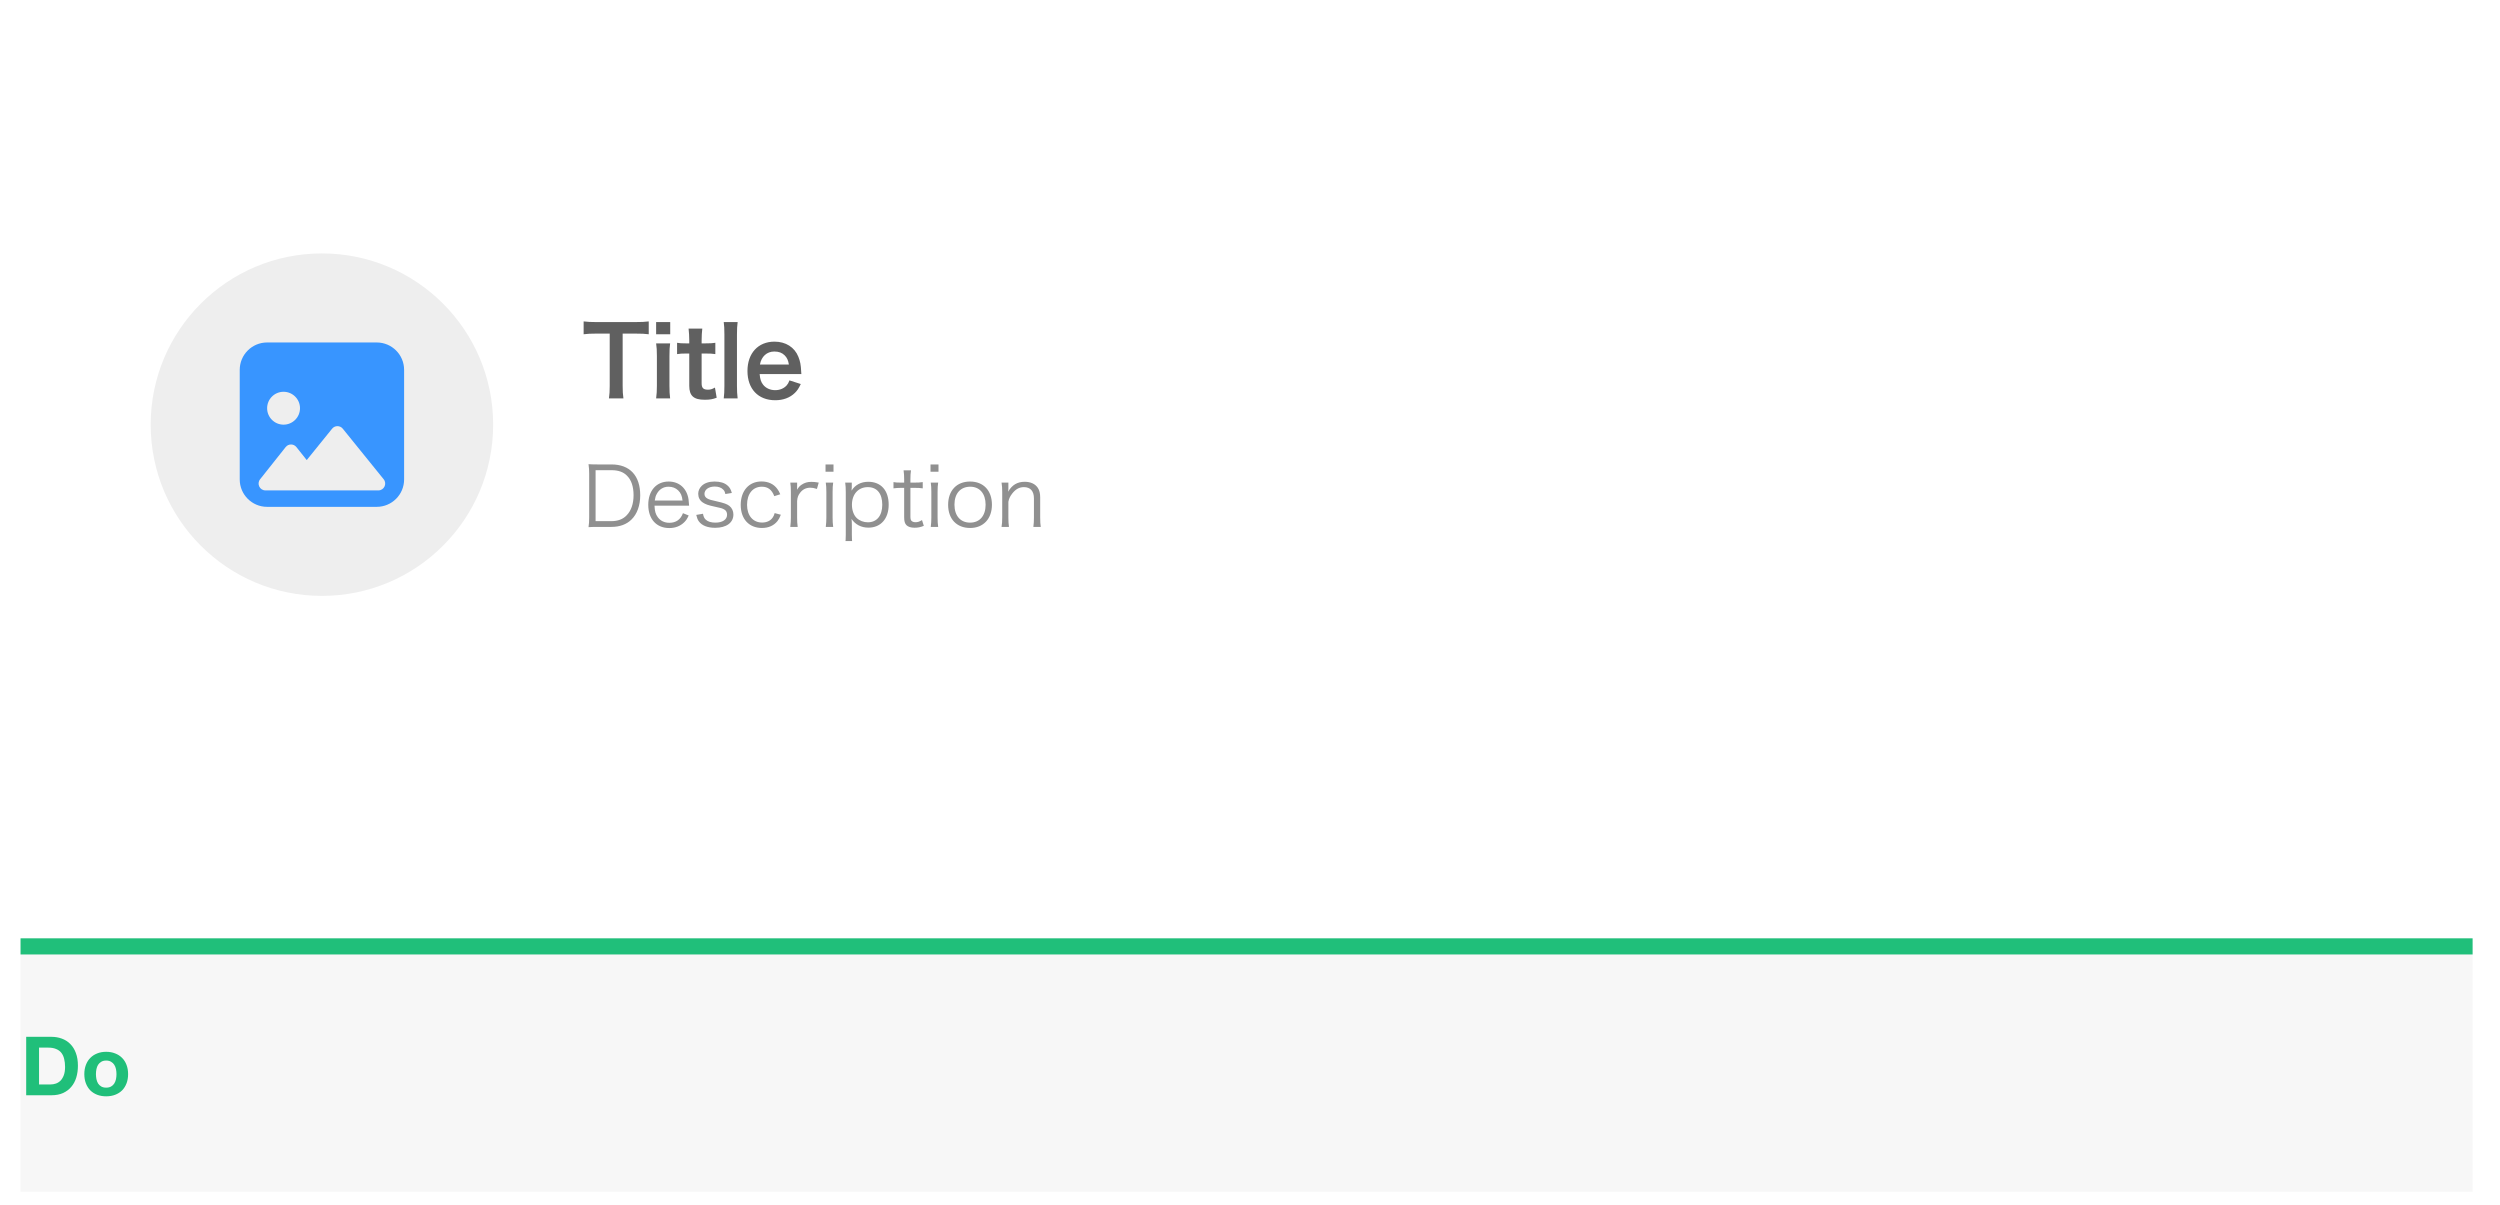 <svg width="365" height="176" viewBox="0 0 365 176" fill="none" xmlns="http://www.w3.org/2000/svg">
<g clip-path="url(#clip0)">
<g clip-path="url(#clip1)">
<rect width="358" height="37" transform="translate(3 137)" fill="#F7F7F7"/>
<path d="M5.7 158.33V152.953H7.039C7.501 152.953 7.887 153.021 8.198 153.156C8.516 153.284 8.771 153.471 8.962 153.718C9.154 153.965 9.289 154.264 9.369 154.614C9.456 154.957 9.5 155.343 9.5 155.773C9.5 156.243 9.44 156.641 9.321 156.968C9.201 157.295 9.042 157.562 8.843 157.769C8.644 157.968 8.417 158.111 8.162 158.199C7.907 158.286 7.644 158.33 7.373 158.33H5.7ZM3.824 151.376V159.907H7.505C8.158 159.907 8.723 159.8 9.201 159.585C9.687 159.362 10.09 159.059 10.408 158.677C10.735 158.294 10.978 157.84 11.137 157.315C11.296 156.789 11.376 156.215 11.376 155.594C11.376 154.885 11.277 154.268 11.077 153.742C10.886 153.216 10.615 152.778 10.265 152.428C9.922 152.077 9.512 151.814 9.034 151.639C8.564 151.464 8.054 151.376 7.505 151.376H3.824ZM14.007 156.825C14.007 156.578 14.031 156.335 14.079 156.096C14.127 155.857 14.207 155.646 14.318 155.463C14.438 155.279 14.593 155.132 14.784 155.02C14.975 154.901 15.214 154.841 15.501 154.841C15.788 154.841 16.027 154.901 16.218 155.02C16.417 155.132 16.572 155.279 16.684 155.463C16.803 155.646 16.887 155.857 16.935 156.096C16.983 156.335 17.006 156.578 17.006 156.825C17.006 157.072 16.983 157.315 16.935 157.554C16.887 157.785 16.803 157.996 16.684 158.187C16.572 158.37 16.417 158.517 16.218 158.629C16.027 158.74 15.788 158.796 15.501 158.796C15.214 158.796 14.975 158.74 14.784 158.629C14.593 158.517 14.438 158.37 14.318 158.187C14.207 157.996 14.127 157.785 14.079 157.554C14.031 157.315 14.007 157.072 14.007 156.825ZM12.311 156.825C12.311 157.319 12.386 157.765 12.538 158.163C12.689 158.561 12.904 158.904 13.183 159.191C13.462 159.469 13.796 159.684 14.187 159.836C14.577 159.987 15.015 160.063 15.501 160.063C15.987 160.063 16.425 159.987 16.815 159.836C17.214 159.684 17.552 159.469 17.831 159.191C18.11 158.904 18.325 158.561 18.476 158.163C18.628 157.765 18.703 157.319 18.703 156.825C18.703 156.331 18.628 155.885 18.476 155.486C18.325 155.08 18.11 154.738 17.831 154.459C17.552 154.172 17.214 153.953 16.815 153.802C16.425 153.642 15.987 153.563 15.501 153.563C15.015 153.563 14.577 153.642 14.187 153.802C13.796 153.953 13.462 154.172 13.183 154.459C12.904 154.738 12.689 155.08 12.538 155.486C12.386 155.885 12.311 156.331 12.311 156.825Z" fill="#20BF7A"/>
<rect x="3" y="136.959" width="358" height="2.39" fill="#20BF7A"/>
</g>
<g filter="url(#filter0_d)">
<rect x="11" y="26" width="343" height="72" rx="4" fill="white"/>
</g>
<g clip-path="url(#clip2)">
<path d="M90.908 48.704H92.658C93.666 48.704 94.198 48.732 94.716 48.802V46.926C94.184 46.996 93.666 47.024 92.658 47.024H87.114C86.316 47.024 85.714 46.996 85.21 46.926V48.802C85.7 48.732 86.302 48.704 87.128 48.704H89.018V56.348C89.018 57.104 88.99 57.58 88.906 58.168H91.02C90.936 57.594 90.908 57.104 90.908 56.348V48.704ZM95.794 47.024V48.802H97.852V47.024H95.794ZM95.794 50.132C95.878 50.706 95.906 51.182 95.906 51.952V56.348C95.906 57.048 95.878 57.538 95.794 58.168H97.838C97.768 57.58 97.74 57.104 97.74 56.334V51.966C97.74 51.112 97.768 50.65 97.838 50.132H95.794ZM100.533 47.976C100.589 48.48 100.631 49.096 100.631 49.698V50.132H100.113C99.525 50.132 99.259 50.118 98.853 50.048V51.7C99.315 51.63 99.581 51.616 100.099 51.616H100.631V56.32C100.631 57.79 101.275 58.364 102.885 58.364C103.613 58.364 104.033 58.294 104.635 58.07L104.383 56.586C103.949 56.824 103.725 56.894 103.361 56.894C102.689 56.894 102.437 56.642 102.437 55.956V51.616H103.067C103.711 51.616 103.977 51.63 104.439 51.7V50.048C103.991 50.118 103.683 50.132 103.025 50.132H102.437V49.698C102.437 49.068 102.479 48.466 102.535 47.976H100.533ZM105.665 47.024C105.735 47.556 105.763 48.004 105.763 48.844V56.348C105.763 57.16 105.735 57.566 105.665 58.168H107.695C107.625 57.552 107.597 57.09 107.597 56.348V48.858C107.597 48.018 107.625 47.57 107.695 47.024H105.665ZM116.998 54.612C116.97 54.29 116.97 54.248 116.97 54.22C116.928 53.268 116.83 52.764 116.564 52.092C116.004 50.692 114.716 49.88 113.078 49.88C110.684 49.88 109.13 51.574 109.13 54.164C109.13 56.782 110.698 58.434 113.176 58.434C114.352 58.434 115.332 58.07 116.06 57.356C116.41 57.006 116.592 56.74 116.914 56.068L115.262 55.536C115.122 55.914 115.024 56.068 114.856 56.264C114.45 56.712 113.862 56.964 113.176 56.964C112.462 56.964 111.832 56.684 111.426 56.18C111.104 55.774 110.978 55.382 110.908 54.612H116.998ZM110.95 53.226C111.16 52.05 111.958 51.322 113.05 51.322C113.708 51.322 114.184 51.504 114.562 51.882C114.912 52.232 115.08 52.61 115.178 53.226H110.95Z" fill="#606060"/>
<path d="M86.02 75.536C86.02 76.136 85.996 76.496 85.924 76.964C86.344 76.94 86.668 76.928 87.244 76.928H89.272C90.472 76.928 91.468 76.568 92.188 75.86C93.016 75.056 93.472 73.808 93.472 72.308C93.472 69.44 91.948 67.808 89.272 67.808H87.244C86.668 67.808 86.344 67.796 85.924 67.772C85.996 68.276 86.02 68.624 86.02 69.14V75.536ZM86.956 76.088V68.648H89.296C90.28 68.648 91.024 68.912 91.552 69.464C92.188 70.1 92.5 71.06 92.5 72.308C92.5 73.544 92.152 74.564 91.492 75.236C90.952 75.812 90.196 76.088 89.248 76.088H86.956ZM100.61 73.832C100.586 73.508 100.538 73.04 100.526 72.908C100.286 71.3 99.17 70.304 97.622 70.304C95.822 70.304 94.646 71.648 94.646 73.7C94.646 75.776 95.834 77.096 97.718 77.096C98.594 77.096 99.326 76.808 99.89 76.256C100.166 75.98 100.322 75.764 100.55 75.26L99.71 74.924C99.374 75.848 98.702 76.328 97.73 76.328C97.01 76.328 96.422 76.04 96.038 75.512C95.714 75.08 95.594 74.636 95.558 73.832H100.61ZM95.594 73.076C95.666 72.62 95.726 72.404 95.894 72.104C96.254 71.432 96.866 71.06 97.598 71.06C98.174 71.06 98.642 71.24 99.014 71.6C99.398 71.972 99.578 72.404 99.65 73.076H95.594ZM101.652 75.176C101.772 75.668 101.856 75.872 102.036 76.124C102.48 76.736 103.32 77.06 104.412 77.06C106.056 77.06 107.076 76.316 107.076 75.116C107.076 74.624 106.872 74.168 106.5 73.868C106.14 73.592 105.756 73.448 104.592 73.184C103.848 73.028 103.536 72.932 103.26 72.776C102.996 72.632 102.852 72.392 102.852 72.116C102.852 71.48 103.476 71.036 104.352 71.036C104.892 71.036 105.324 71.192 105.6 71.492C105.768 71.66 105.828 71.804 105.9 72.128L106.848 71.972C106.692 71.42 106.524 71.144 106.212 70.88C105.78 70.496 105.144 70.304 104.328 70.304C103.524 70.304 102.876 70.52 102.456 70.928C102.12 71.252 101.94 71.66 101.94 72.092C101.94 72.62 102.168 73.064 102.588 73.352C102.996 73.628 103.404 73.772 104.364 73.976C105.252 74.156 105.492 74.228 105.78 74.408C106.032 74.564 106.152 74.816 106.152 75.152C106.152 75.86 105.492 76.304 104.448 76.304C103.836 76.304 103.356 76.16 103.056 75.884C102.816 75.668 102.72 75.452 102.636 75.008L101.652 75.176ZM113.918 72.164C113.774 71.816 113.666 71.624 113.498 71.396C112.982 70.676 112.178 70.292 111.182 70.292C109.346 70.292 108.146 71.648 108.146 73.724C108.146 75.776 109.358 77.084 111.242 77.084C112.214 77.084 112.982 76.736 113.51 76.076C113.714 75.812 113.834 75.584 114.002 75.152L113.102 74.912C113.018 75.2 112.958 75.344 112.838 75.524C112.526 76.016 111.962 76.292 111.278 76.292C109.934 76.292 109.07 75.284 109.07 73.7C109.07 72.092 109.91 71.06 111.23 71.06C112.118 71.06 112.694 71.504 113.042 72.44L113.918 72.164ZM119.535 70.46C119.031 70.376 118.827 70.352 118.467 70.352C117.891 70.352 117.483 70.472 117.027 70.772C116.775 70.94 116.595 71.132 116.367 71.504C116.379 71.42 116.379 71.24 116.379 71.144V70.46H115.383C115.443 70.892 115.467 71.216 115.467 71.816V75.572C115.467 76.064 115.443 76.376 115.383 76.928H116.463C116.403 76.46 116.379 76.124 116.379 75.584V73.136C116.427 72.596 116.535 72.308 116.823 71.936C117.183 71.456 117.687 71.204 118.299 71.204C118.599 71.204 118.815 71.24 119.271 71.384L119.535 70.46ZM120.528 67.808V68.876H121.692V67.808H120.528ZM120.564 70.46C120.624 70.88 120.648 71.24 120.648 71.816V75.572C120.648 76.076 120.624 76.412 120.564 76.928H121.644C121.584 76.46 121.56 76.124 121.56 75.572V71.816C121.56 71.216 121.584 70.88 121.644 70.46H120.564ZM124.455 79.448C124.395 79.004 124.371 78.656 124.371 78.092V76.604C124.371 76.28 124.359 76.1 124.323 75.764C124.887 76.592 125.739 77.036 126.795 77.036C128.595 77.036 129.747 75.728 129.747 73.688C129.747 71.6 128.619 70.34 126.771 70.34C125.703 70.34 124.863 70.784 124.323 71.636C124.347 71.432 124.359 71.3 124.359 71.144V70.46H123.399C123.459 70.916 123.483 71.264 123.483 71.84V78.104C123.483 78.596 123.459 78.98 123.399 79.448H124.455ZM126.711 76.256C126.087 76.256 125.487 76.028 125.067 75.62C124.635 75.2 124.383 74.48 124.383 73.7C124.383 72.152 125.319 71.12 126.699 71.12C128.043 71.12 128.811 72.056 128.811 73.688C128.811 75.284 128.019 76.256 126.711 76.256ZM131.924 68.672C131.984 69.068 132.008 69.524 132.008 70.004V70.46H131.528C131.024 70.46 130.784 70.448 130.448 70.388V71.3C130.844 71.252 131.12 71.228 131.528 71.228H132.008V75.524C132.008 76.088 132.104 76.436 132.344 76.676C132.584 76.916 132.992 77.048 133.52 77.048C134.012 77.048 134.384 76.976 134.876 76.772L134.612 75.932C134.216 76.172 133.976 76.244 133.664 76.244C133.412 76.244 133.208 76.172 133.076 76.04C132.968 75.932 132.92 75.752 132.92 75.404V71.228H133.496C134.036 71.228 134.336 71.24 134.72 71.3V70.388C134.3 70.448 134.048 70.46 133.496 70.46H132.92V70.004C132.92 69.488 132.944 69.056 133.004 68.672H131.924ZM135.856 67.808V68.876H137.02V67.808H135.856ZM135.892 70.46C135.952 70.88 135.976 71.24 135.976 71.816V75.572C135.976 76.076 135.952 76.412 135.892 76.928H136.972C136.912 76.46 136.888 76.124 136.888 75.572V71.816C136.888 71.216 136.912 70.88 136.972 70.46H135.892ZM141.643 77.084C143.575 77.084 144.823 75.74 144.823 73.688C144.823 71.624 143.587 70.304 141.631 70.304C139.675 70.304 138.427 71.624 138.427 73.7C138.427 75.776 139.675 77.084 141.643 77.084ZM141.655 71.06C143.035 71.06 143.899 72.068 143.899 73.688C143.899 75.308 143.035 76.304 141.631 76.304C140.227 76.304 139.351 75.308 139.351 73.676C139.351 72.056 140.227 71.06 141.655 71.06ZM147.307 76.928C147.247 76.46 147.223 76.1 147.223 75.572V73.256C147.319 72.776 147.463 72.476 147.775 72.068C148.279 71.42 148.819 71.12 149.491 71.12C150.439 71.12 150.955 71.696 150.955 72.776V75.572C150.955 76.1 150.931 76.46 150.871 76.928H151.951C151.891 76.532 151.867 76.196 151.867 75.584V72.62C151.867 72.032 151.759 71.588 151.531 71.24C151.147 70.652 150.475 70.34 149.611 70.34C148.531 70.34 147.751 70.808 147.187 71.792C147.223 71.516 147.223 71.42 147.223 71.276V70.46H146.227C146.299 70.94 146.323 71.276 146.323 71.816V75.572C146.323 76.148 146.299 76.472 146.227 76.928H147.307Z" fill="#909090"/>
</g>
<path d="M47 87C60.807 87 72 75.807 72 62C72 48.193 60.807 37 47 37C33.193 37 22 48.193 22 62C22 75.807 33.193 87 47 87Z" fill="#EEEEEE"/>
<path fill-rule="evenodd" clip-rule="evenodd" d="M39 50C36.791 50 35 51.791 35 54V70C35 72.209 36.791 74 39 74H55C57.209 74 59 72.209 59 70V54C59 51.791 57.209 50 55 50H39ZM43.8 59.6C43.8 60.925 42.725 62 41.4 62C40.075 62 39 60.925 39 59.6C39 58.275 40.075 57.2 41.4 57.2C42.725 57.2 43.8 58.275 43.8 59.6ZM43.274 65.272C42.874 64.768 42.108 64.768 41.708 65.272L37.971 69.978C37.451 70.634 37.918 71.6 38.755 71.6H48.299L48.298 71.6H55.238C56.079 71.6 56.544 70.625 56.015 69.971L50.044 62.588C49.644 62.093 48.889 62.093 48.489 62.588L44.782 67.171L43.274 65.272Z" fill="#3895FF"/>
</g>
<defs>
<filter id="filter0_d" x="-4" y="17" width="373" height="102" filterUnits="userSpaceOnUse" color-interpolation-filters="sRGB">
<feFlood flood-opacity="0" result="BackgroundImageFix"/>
<feColorMatrix in="SourceAlpha" type="matrix" values="0 0 0 0 0 0 0 0 0 0 0 0 0 0 0 0 0 0 127 0"/>
<feOffset dy="6"/>
<feGaussianBlur stdDeviation="7.5"/>
<feColorMatrix type="matrix" values="0 0 0 0 0 0 0 0 0 0 0 0 0 0 0 0 0 0 0.15 0"/>
<feBlend mode="normal" in2="BackgroundImageFix" result="effect1_dropShadow"/>
<feBlend mode="normal" in="SourceGraphic" in2="effect1_dropShadow" result="shape"/>
</filter>
<clipPath id="clip0">
<rect width="365" height="175.239" fill="white"/>
</clipPath>
<clipPath id="clip1">
<rect width="358" height="37" fill="white" transform="translate(3 137)"/>
</clipPath>
<clipPath id="clip2">
<rect width="229" height="37" fill="white" transform="translate(85 42)"/>
</clipPath>
</defs>
</svg>

